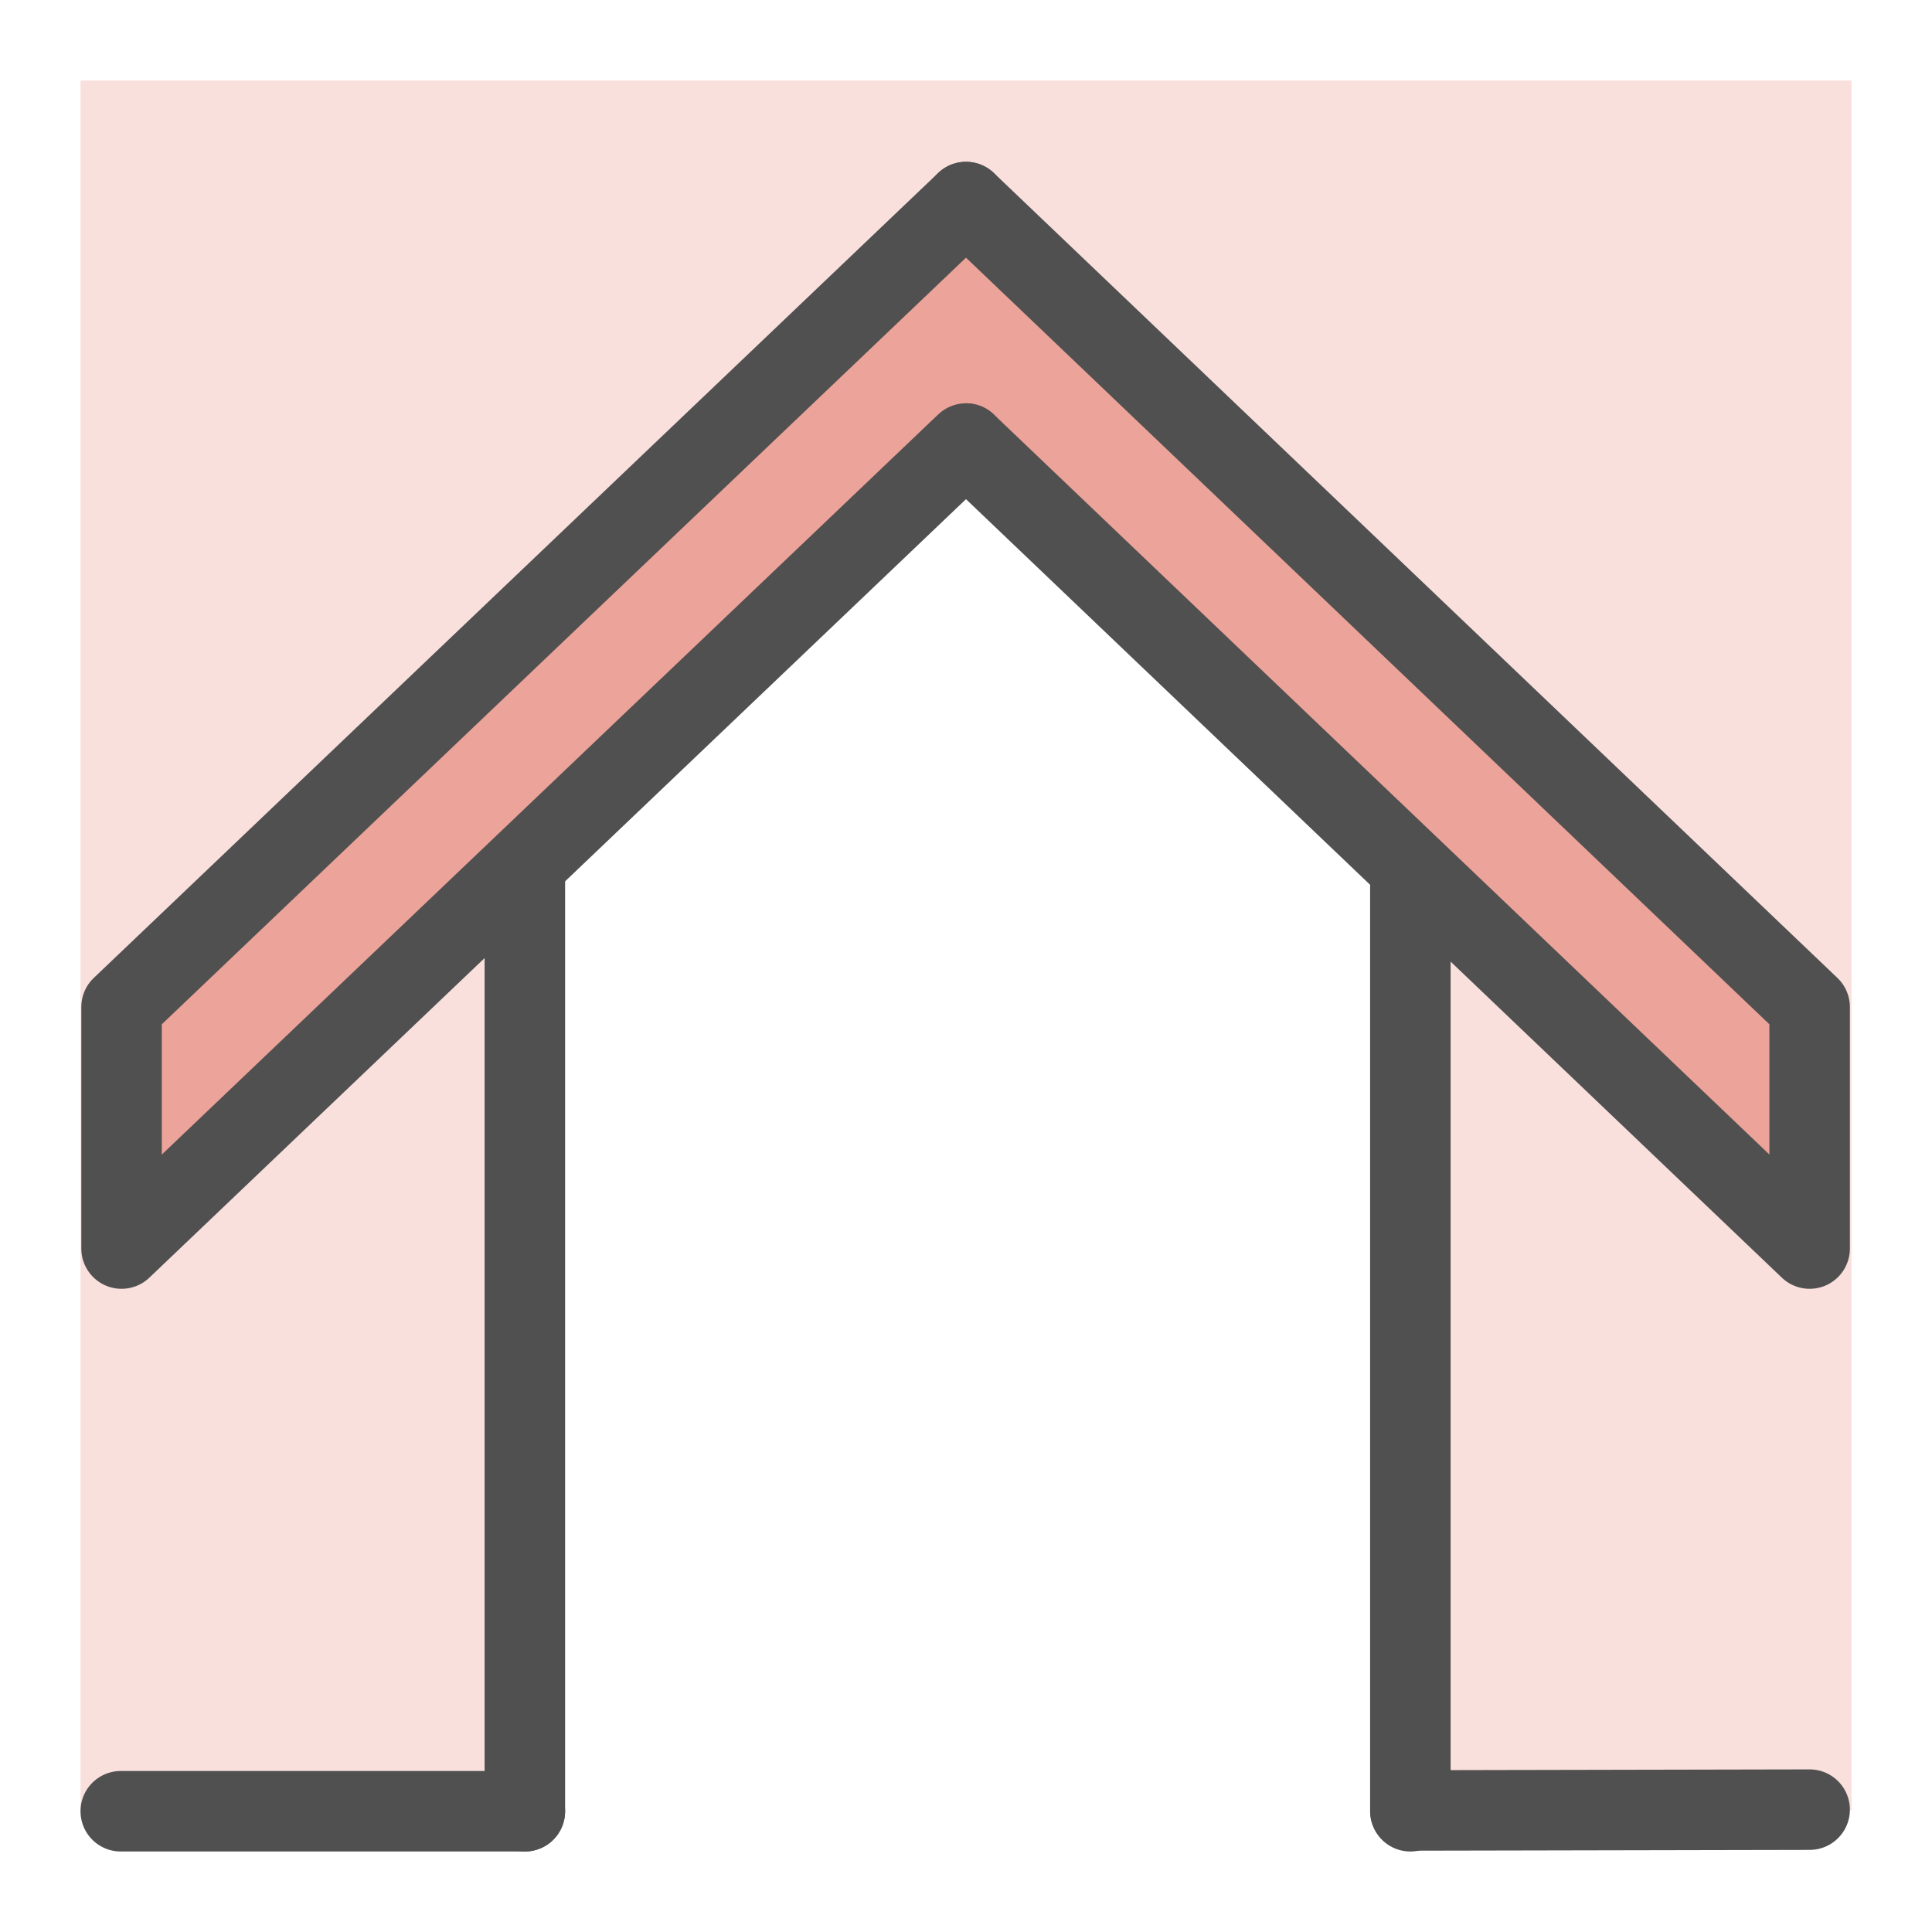 <svg id="icon" xmlns="http://www.w3.org/2000/svg" viewBox="0 0 24 24"><defs><style>.cls-1{fill:#f9e0dd;}.cls-2,.cls-4{fill:none;}.cls-2,.cls-3,.cls-4{stroke:#505050;stroke-linecap:round;}.cls-2,.cls-3{stroke-linejoin:round;}.cls-3{fill:#eca399;}.cls-4{stroke-miterlimit:10;}</style></defs><path class="cls-1" d="M1,1V22.49l5.42.07.1-12.39L12,5.5l5.61,4.73-.09,12.26H23L23,1Z"/><line class="cls-2" x1="17.52" y1="22.49" x2="22.48" y2="22.48"/><line class="cls-2" x1="1.5" y1="22.5" x2="6.52" y2="22.5"/><polyline class="cls-3" points="12 2.51 22.48 12.51 22.48 15.51 12 5.51"/><polyline class="cls-3" points="12 2.51 1.51 12.51 1.51 15.51 12 5.51"/><line class="cls-4" x1="17.52" y1="10.85" x2="17.52" y2="22.5"/><line class="cls-4" x1="6.52" y1="10.85" x2="6.52" y2="22.5"/></svg>